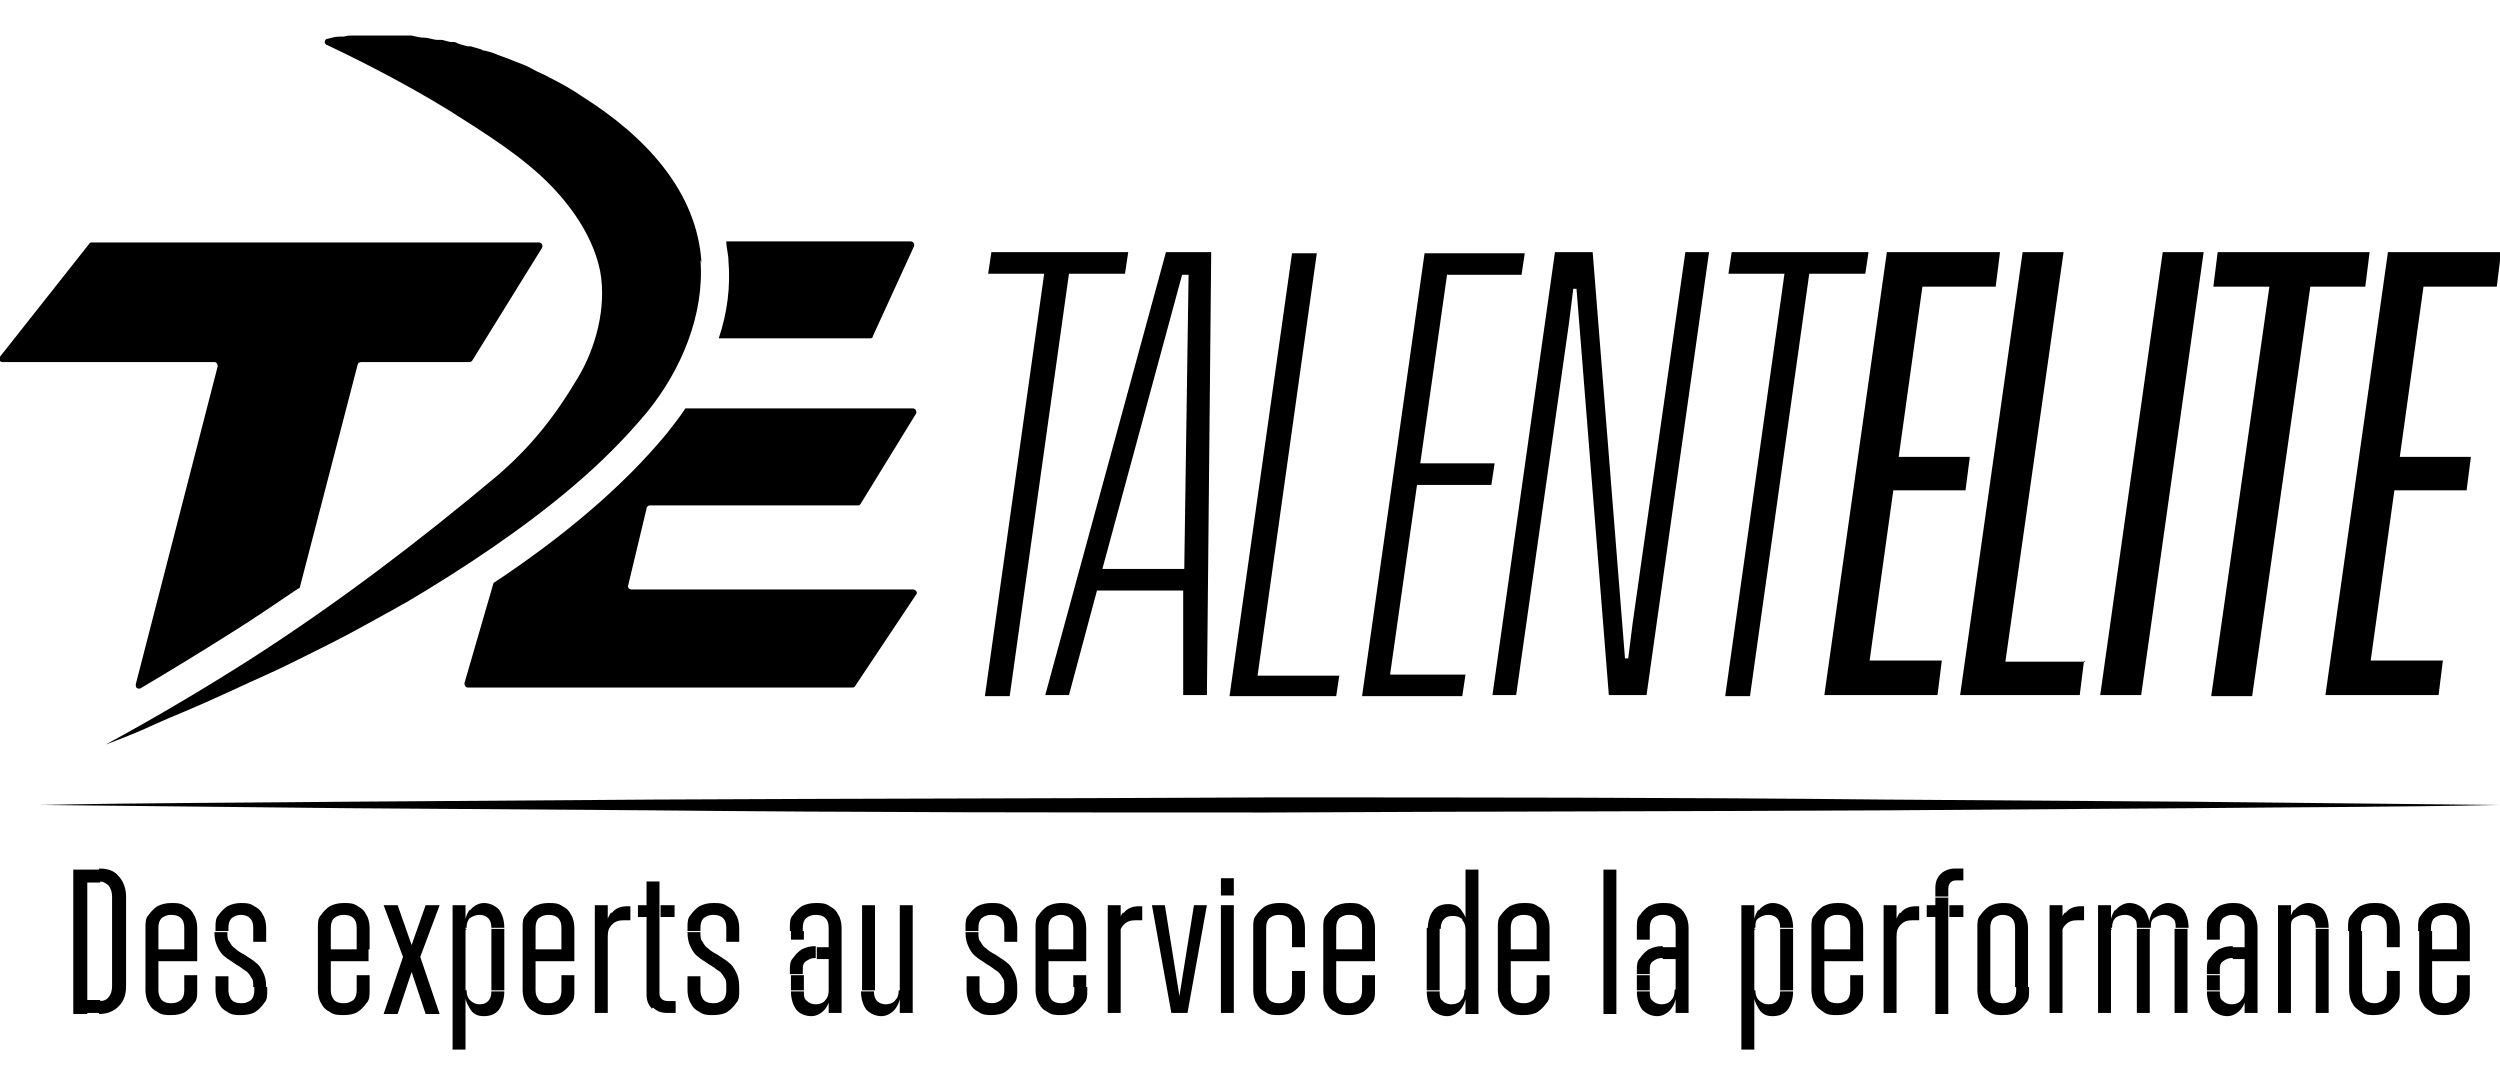 <?xml version="1.0" encoding="UTF-8"?>
<svg id="Layer_1" xmlns="http://www.w3.org/2000/svg" version="1.1" viewBox="0 0 232 100">
  <!-- Generator: Adobe Illustrator 29.1.0, SVG Export Plug-In . SVG Version: 2.1.0 Build 142)  -->
  <defs>
    <style>
      .st0 {
        fill: #000;
      }

      .st1 {
        fill: #000;
      }

      .st2 {
        fill: #000;
      }
    </style>
  </defs>
  <g>
    <path class="st1" d="M27.8,54.6l5.4-20.8c0-.1.2-.2.3-.2h10c.1,0,.2,0,.3-.1l6.5-10.5c.1-.2,0-.5-.3-.5H8.5c0,0-.2,0-.2.1L0,33.1c-.2.2,0,.5.2.5h19.7c.2,0,.3.2.3.4l-7.6,29.5c0,.2,0,.4.3.4h.1c2.7-1.6,5.5-3.3,8.5-5.2,2.1-1.3,4.1-2.7,6.2-4.1Z"/>
    <path class="st1" d="M84.8,54.7h-26.2c-.2,0-.4-.2-.3-.4l1.7-7.1c0-.2.2-.3.3-.3h19.3c.1,0,.2,0,.3-.2l5.1-8.3c.1-.2,0-.5-.3-.5h-21.1c-.5.8-1.1,1.5-1.7,2.3-4.2,5.1-9.9,9.8-16.1,13.9l-2.7,9.3c0,.2.1.4.3.4h35.7c.1,0,.2,0,.3-.2l5.6-8.4c.2-.2,0-.5-.3-.5Z"/>
    <path class="st1" d="M66.8,31.4h13.9c.1,0,.3,0,.3-.2l3.8-8.3c.1-.2,0-.5-.3-.5h-17.1c0,.6.2,1.2.2,1.8.2,2.4-.1,4.8-.9,7.2Z"/>
    <path class="st0" d="M65.1,24.4c-.4-6.7-5.3-11.8-11-15.4-1-.7-2.1-1.3-3.1-1.8-.5-.3-1.1-.5-1.6-.8-.5-.3-1.1-.5-1.6-.7-.5-.2-1-.4-1.6-.6,0,0,0,0,0,0-.4-.2-.8-.3-1.2-.4-.1,0-.2,0-.3-.1-.3-.1-.7-.2-1-.3,0,0-.2,0-.3,0-.4-.1-.8-.2-1.2-.4,0,0-.2,0-.3,0-.3,0-.7-.2-1-.2-.1,0-.2,0-.3,0-.4,0-.8-.2-1.2-.2,0,0,0,0,0,0-.4,0-.8-.1-1.2-.2-.1,0-.2,0-.4,0-.3,0-.7,0-1,0,0,0-.2,0-.2,0-.4,0-.8,0-1.3,0-.1,0-.3,0-.4,0-.2,0-.5,0-.7,0-.1,0-.3,0-.4,0-.2,0-.5,0-.7,0-.1,0-.3,0-.4,0-.3,0-.5,0-.8.1-.1,0-.2,0-.4,0-.4,0-.7.1-1.1.2-.3,0-.4.5,0,.6,3.8,1.8,7.6,3.8,11.2,6,3.3,2.1,6.9,4.3,9.6,7.1,2.1,2.2,3.9,4.9,4.5,7.9.6,3.3-.4,7.1-2.1,9.9-2.2,3.7-4.4,6.4-7.4,9-7.4,6.2-14.9,11.9-23,17.1-4.4,2.8-8.8,5.4-13.4,7.9,0,0,0,0-.1,0,0,0,0,0,0,0,0,0,0,0,0,0,0,0,0,0,0,0,0,0,0,0,0,0,0,0,0,0,0,0,0,0,0,0,0,0,0,0,0,0,0,0,0,0,0,0,0,0,0,0,0,0,0,0,0,0,0,0,0,0,0,0,0,0,0,0,0,0,0,0,0,0,0,0,0,0,0,0,0,0,0,0,.1,0,1.3-.5,2.9-1.1,4.6-1.9.9-.4,1.8-.8,2.8-1.2,2.4-1,5.1-2.3,8-3.6,1.1-.5,2.3-1.1,3.5-1.7.6-.3,1.2-.6,1.8-.9,1.8-.9,3.6-1.9,5.4-2.9.6-.3,1.2-.7,1.8-1,5.4-3.2,10.8-6.8,15.4-10.7,2.6-2.2,4.9-4.5,6.9-6.9,3.2-3.9,5.4-9.1,5-14.2Z"/>
  </g>
  <g>
    <path d="M104.3,25.4h-5.1l-5.5,39.2h-2.3l5.5-39.2h-5.2l.3-2h12.7l-.3,2Z"/>
    <path d="M112.4,23.4l-.4,41.1h-2.2v-9.7c.1,0-8,0-8,0l-2.6,9.7h-2.2l11.2-41.1h4.4ZM109.9,52.8l.4-27.3h-.6l-7.4,27.3h7.6Z"/>
    <path d="M124.3,62.6l-.3,2h-9.9l5.8-41.1h2.3l-5.5,39.2h7.6Z"/>
    <path d="M134.3,25.4l-2.5,17.6h6.9l-.3,2h-6.9l-2.5,17.6h7l-.3,2h-9.3l5.8-41.1h9.3l-.3,2h-6.9Z"/>
    <path d="M144.4,23.4h3.4l3,37.7h.3l.4-3.2,4.9-34.5h2.2l-5.8,41.1h-3.5l-3-37.7h-.3l-.4,3.2-4.9,34.5h-2.2l5.8-41.1Z"/>
    <path d="M173,25.4h-5.1l-5.5,39.2h-2.3l5.5-39.2h-5.2l.3-2h12.7l-.3,2Z"/>
    <path class="st0" d="M178.4,26.6l-2.2,15.8h6.6l-.4,3.1h-6.7l-2.2,15.8h6.7l-.4,3.2h-10.5l5.8-41.1h10.5l-.4,3.2h-6.7Z"/>
    <path class="st0" d="M193.4,61.3l-.4,3.2h-11.1l5.8-41.1h3.8l-5.4,38h7.4Z"/>
    <path class="st0" d="M200.7,23.4h3.8l-5.8,41.1h-3.8l5.8-41.1Z"/>
    <path class="st0" d="M219.6,26.6h-5.2l-5.4,38h-3.8l5.4-38h-5.2l.4-3.2h14.1l-.4,3.2Z"/>
    <path class="st0" d="M224.9,26.6l-2.2,15.8h6.6l-.4,3.1h-6.7l-2.2,15.8h6.7l-.4,3.2h-10.5l5.8-41.1h10.5l-.4,3.2h-6.7Z"/>
  </g>
  <g>
    <path class="st2" d="M6.8,80.7h1.3v13.4h-1.3v-13.4ZM8.1,80.7h1.2v1.2h-1.2v-1.2ZM8.1,92.8h1.2v1.2h-1.2v-1.2ZM11.7,83.4h-1.3v-.2c0-.4-.1-.7-.3-1-.2-.2-.5-.4-.9-.4v-1.2c.8,0,1.4.2,1.8.7.4.4.7,1.1.7,1.9v.2ZM11,93.4c-.4.4-1,.7-1.8.7v-1.2c.4,0,.7-.1.9-.4.2-.2.3-.6.3-1v-.2h1.3v.2c0,.8-.2,1.4-.7,1.9ZM10.4,83.4h1.3v7.9h-1.3v-7.9Z"/>
    <path class="st2" d="M13.8,84.9c.2-.3.5-.6.8-.8.4-.2.8-.3,1.3-.3v1.1c-.4,0-.6.1-.9.3-.2.2-.3.5-.3.9v.3h-1.2v-.3c0-.5,0-.9.3-1.2ZM13.5,86.4h1.2v5.2h-1.2v-5.2ZM13.5,91.6h1.2v.3c0,.4.1.6.3.9.2.2.5.3.9.3v1.1c-.5,0-.9,0-1.3-.3-.4-.2-.6-.4-.8-.8-.2-.3-.3-.8-.3-1.2v-.3ZM14.6,88.1h3.7v1.1h-3.7v-1.1ZM18.3,86.4h-1.2v-.3c0-.4-.1-.7-.3-.9-.2-.2-.5-.3-.9-.3v-1.1c.5,0,.9,0,1.3.3.4.2.6.4.8.8.2.3.3.8.3,1.2v.3ZM18,93.1c-.2.3-.5.6-.8.8s-.8.3-1.3.3v-1.1c.4,0,.6-.1.9-.3.2-.2.3-.5.3-.9v-.3h1.2v.3c0,.5,0,.9-.3,1.2ZM17.1,86.4h1.2v1.7h-1.2v-1.7ZM17.1,90.5h1.2v1.1h-1.2v-1.1Z"/>
    <path class="st2" d="M20.3,84.9c.2-.3.5-.6.8-.8.4-.2.8-.3,1.3-.3v1.1c-.4,0-.6.1-.9.3-.2.2-.3.5-.3.9v.3h-1.2v-.3c0-.5,0-.9.3-1.2ZM23.3,90.7c-.1-.2-.3-.5-.5-.6s-.5-.4-.9-.6c-.4-.3-.8-.5-1-.7-.3-.2-.5-.5-.7-.9-.2-.4-.3-.8-.3-1.4h1.2c0,.4,0,.7.2.9.1.2.3.5.5.6.2.2.5.4.9.6.4.3.8.5,1,.7.3.2.5.5.7.9.2.4.3.8.3,1.4h-1.2c0-.4,0-.7-.2-.9ZM20,90.6h1.2v1h-1.2v-1ZM20,91.6h1.2v.3c0,.4.1.6.3.9.2.2.5.3.9.3v1.1c-.5,0-.9,0-1.3-.3-.4-.2-.6-.4-.8-.8-.2-.3-.3-.8-.3-1.2v-.3ZM24.7,86.4h-1.2v-.3c0-.4-.1-.7-.3-.9-.2-.2-.5-.3-.9-.3v-1.1c.5,0,.9,0,1.3.3.4.2.6.4.8.8.2.3.3.8.3,1.2v.3ZM24.5,93.1c-.2.3-.5.6-.8.8s-.8.3-1.3.3v-1.1c.4,0,.6-.1.9-.3.2-.2.3-.5.3-.9v-.3h1.2v.3c0,.5,0,.9-.3,1.2ZM23.5,86.4h1.2v1h-1.2v-1Z"/>
    <path class="st2" d="M29.8,84.9c.2-.3.5-.6.8-.8.4-.2.8-.3,1.3-.3v1.1c-.4,0-.6.1-.9.3-.2.2-.3.5-.3.9v.3h-1.2v-.3c0-.5,0-.9.3-1.2ZM29.5,86.4h1.2v5.2h-1.2v-5.2ZM29.5,91.6h1.2v.3c0,.4.1.6.3.9.2.2.5.3.9.3v1.1c-.5,0-.9,0-1.3-.3-.4-.2-.6-.4-.8-.8-.2-.3-.3-.8-.3-1.2v-.3ZM30.5,88.1h3.7v1.1h-3.7v-1.1ZM34.3,86.4h-1.2v-.3c0-.4-.1-.7-.3-.9-.2-.2-.5-.3-.9-.3v-1.1c.5,0,.9,0,1.3.3.4.2.6.4.8.8.2.3.3.8.3,1.2v.3ZM34,93.1c-.2.3-.5.6-.8.8s-.8.3-1.3.3v-1.1c.4,0,.6-.1.9-.3.2-.2.3-.5.3-.9v-.3h1.2v.3c0,.5,0,.9-.3,1.2ZM33.1,86.4h1.2v1.7h-1.2v-1.7ZM33.1,90.5h1.2v1.1h-1.2v-1.1Z"/>
    <path class="st2" d="M37.4,88.8l-1.8-4.8h1.3l1.3,3.7h0l1.3-3.7h1.3l-1.8,4.8,1.8,5.3h-1.3l-1.3-3.9h0l-1.3,3.9h-1.3l1.8-5.3Z"/>
    <path class="st2" d="M42,84h1.2v13.4h-1.2v-13.4ZM43.6,84.5c.3-.4.8-.7,1.3-.7s1,.2,1.4.6c.3.4.5,1,.5,1.7h-1.2c0-.4-.1-.7-.3-.9-.2-.2-.5-.3-.8-.3s-.6.1-.9.3c-.2.2-.3.5-.3.9h-.2c0-.7.2-1.3.5-1.7ZM43.1,86.2h.2c0,.1-.2.1-.2.1h0ZM43.2,91.8h0c0,.1-.2.1-.2.1h0c0-.1.2-.1.2-.1ZM43.6,92.8c.2.2.5.4.9.4s.6-.1.8-.3c.2-.2.3-.5.3-.9h1.2c0,.7-.2,1.3-.5,1.7-.3.4-.8.6-1.4.6s-1-.2-1.3-.7-.5-1-.5-1.7h.2c0,.4.1.7.3.9ZM45.6,86.2h1.2v.3h-1.2v-.3ZM45.6,86.4h1.2v5.2h-1.2v-5.2ZM46.8,91.6v.3h-1.2v-.3h1.2Z"/>
    <path class="st2" d="M48.8,84.9c.2-.3.5-.6.8-.8.4-.2.8-.3,1.3-.3v1.1c-.4,0-.6.1-.9.3-.2.2-.3.5-.3.9v.3h-1.2v-.3c0-.5,0-.9.3-1.2ZM48.5,86.4h1.2v5.2h-1.2v-5.2ZM48.5,91.6h1.2v.3c0,.4.1.6.3.9.2.2.5.3.9.3v1.1c-.5,0-.9,0-1.3-.3-.4-.2-.6-.4-.8-.8-.2-.3-.3-.8-.3-1.2v-.3ZM49.6,88.1h3.7v1.1h-3.7v-1.1ZM53.3,86.4h-1.2v-.3c0-.4-.1-.7-.3-.9-.2-.2-.5-.3-.9-.3v-1.1c.5,0,.9,0,1.3.3.4.2.6.4.8.8.2.3.3.8.3,1.2v.3ZM53,93.1c-.2.3-.5.6-.8.8s-.8.3-1.3.3v-1.1c.4,0,.6-.1.9-.3.2-.2.3-.5.3-.9v-.3h1.2v.3c0,.5,0,.9-.3,1.2ZM52.1,86.4h1.2v1.7h-1.2v-1.7ZM52.1,90.5h1.2v1.1h-1.2v-1.1Z"/>
    <path class="st2" d="M55.2,84h1.2v10h-1.2v-10ZM56.8,84.7c.3-.4.8-.6,1.4-.6h.3v1.3h-.6c-.5,0-.8.1-1.1.4-.3.3-.4.6-.4,1.1v.4h-.2v-.9c0-.7.2-1.3.5-1.7Z"/>
    <path class="st2" d="M59.2,84h.8v1.1h-.8v-1.1ZM60,81.8h1.2v9.6h-1.2v-9.6ZM60.5,93.6c-.3-.3-.5-.7-.5-1.3v-.9h1.2v.7c0,.2,0,.4.2.6.1.1.3.2.6.2h.7v1.1h-.8c-.6,0-1-.2-1.3-.5ZM61.3,84h1.3v1.1h-1.3v-1.1Z"/>
    <path class="st2" d="M64.1,84.9c.2-.3.5-.6.8-.8.4-.2.8-.3,1.3-.3v1.1c-.4,0-.6.1-.9.3-.2.2-.3.5-.3.9v.3h-1.2v-.3c0-.5,0-.9.3-1.2ZM67.2,90.7c-.1-.2-.3-.5-.5-.6s-.5-.4-.9-.6c-.4-.3-.8-.5-1-.7-.3-.2-.5-.5-.7-.9-.2-.4-.3-.8-.3-1.4h1.2c0,.4,0,.7.2.9.1.2.3.5.5.6.2.2.5.4.9.6.4.3.8.5,1,.7.3.2.5.5.7.9.2.4.3.8.3,1.4h-1.2c0-.4,0-.7-.2-.9ZM63.8,90.6h1.2v1h-1.2v-1ZM63.8,91.6h1.2v.3c0,.4.1.6.3.9.2.2.5.3.9.3v1.1c-.5,0-.9,0-1.3-.3-.4-.2-.6-.4-.8-.8-.2-.3-.3-.8-.3-1.2v-.3ZM68.6,86.4h-1.2v-.3c0-.4-.1-.7-.3-.9-.2-.2-.5-.3-.9-.3v-1.1c.5,0,.9,0,1.3.3.4.2.6.4.8.8.2.3.3.8.3,1.2v.3ZM68.3,93.1c-.2.3-.5.6-.8.8s-.8.3-1.3.3v-1.1c.4,0,.6-.1.9-.3.2-.2.3-.5.3-.9v-.3h1.2v.3c0,.5,0,.9-.3,1.2ZM67.4,86.4h1.2v1h-1.2v-1Z"/>
    <path class="st2" d="M73.6,84.9c.2-.3.5-.6.8-.8.4-.2.8-.3,1.3-.3v1.1c-.4,0-.6.1-.9.3-.2.2-.3.5-.3.9v.3h-1.2v-.3c0-.5,0-.9.3-1.2ZM73.4,86.4h1.2v.8h-1.2v-.8ZM73.6,88.9c.2-.3.5-.6.8-.8.4-.2.8-.3,1.3-.3v1.1c-.4,0-.6.1-.9.3s-.3.5-.3.9v.3h-1.2v-.3c0-.5,0-.9.3-1.2ZM73.4,90.5h1.2v1.2h-1.2v-1.2ZM74.6,91.9h-1.2v-.3h1.2v.3ZM76.6,93.6c-.3.4-.8.7-1.3.7s-1.1-.2-1.4-.6c-.3-.4-.5-1-.5-1.7h1.2c0,.4,0,.7.3.9.2.2.5.3.8.3s.7-.1.9-.4c.2-.2.3-.5.3-.9h.2c0,.7-.2,1.3-.5,1.7ZM78.1,86.4h-1.2v-.3c0-.4-.1-.7-.3-.9-.2-.2-.5-.3-.9-.3v-1.1c.5,0,.9,0,1.3.3.4.2.6.4.8.8.2.3.3.8.3,1.2v.3ZM75.8,87.9h1.5v1.1h-1.5v-1.1ZM76.9,86.4h1.2v7.6h-1.2v-7.6ZM77.1,91.9h-.2c0-.1.2-.1.2-.1h0Z"/>
    <path class="st2" d="M80,84h1.2v7.6h-1.2v-7.6ZM81.2,91.9h-1.2v-.3h1.2v.3ZM83.1,93.6c-.3.4-.8.7-1.3.7s-1-.2-1.4-.6c-.3-.4-.5-1-.5-1.7h1.2c0,.4.1.7.3.9.2.2.5.3.8.3s.7-.1.9-.4c.2-.2.3-.5.3-.9h.2c0,.7-.2,1.3-.5,1.7ZM83.5,84h1.2v10h-1.2v-10ZM83.7,91.9h-.2c0-.1.2-.1.2-.1h0Z"/>
    <path class="st2" d="M89.9,84.9c.2-.3.5-.6.8-.8.4-.2.8-.3,1.3-.3v1.1c-.4,0-.6.1-.9.3-.2.2-.3.5-.3.9v.3h-1.2v-.3c0-.5,0-.9.3-1.2ZM93,90.7c-.1-.2-.3-.5-.5-.6s-.5-.4-.9-.6c-.4-.3-.8-.5-1-.7-.3-.2-.5-.5-.7-.9-.2-.4-.3-.8-.3-1.4h1.2c0,.4,0,.7.2.9.1.2.3.5.5.6.2.2.5.4.9.6.4.3.8.5,1,.7.3.2.5.5.7.9.2.4.3.8.3,1.4h-1.2c0-.4,0-.7-.2-.9ZM89.7,90.6h1.2v1h-1.2v-1ZM89.7,91.6h1.2v.3c0,.4.1.6.3.9.2.2.5.3.9.3v1.1c-.5,0-.9,0-1.3-.3-.4-.2-.6-.4-.8-.8-.2-.3-.3-.8-.3-1.2v-.3ZM94.4,86.4h-1.2v-.3c0-.4-.1-.7-.3-.9-.2-.2-.5-.3-.9-.3v-1.1c.5,0,.9,0,1.3.3.4.2.6.4.8.8.2.3.3.8.3,1.2v.3ZM94.1,93.1c-.2.3-.5.6-.8.8s-.8.3-1.3.3v-1.1c.4,0,.6-.1.9-.3.2-.2.3-.5.3-.9v-.3h1.2v.3c0,.5,0,.9-.3,1.2ZM93.2,86.4h1.2v1h-1.2v-1Z"/>
    <path class="st2" d="M96.4,84.9c.2-.3.5-.6.8-.8.4-.2.8-.3,1.3-.3v1.1c-.4,0-.6.1-.9.3-.2.2-.3.5-.3.9v.3h-1.2v-.3c0-.5,0-.9.3-1.2ZM96.1,86.4h1.2v5.2h-1.2v-5.2ZM96.1,91.6h1.2v.3c0,.4.1.6.3.9.2.2.5.3.9.3v1.1c-.5,0-.9,0-1.3-.3-.4-.2-.6-.4-.8-.8-.2-.3-.3-.8-.3-1.2v-.3ZM97.1,88.1h3.7v1.1h-3.7v-1.1ZM100.8,86.4h-1.2v-.3c0-.4-.1-.7-.3-.9-.2-.2-.5-.3-.9-.3v-1.1c.5,0,.9,0,1.3.3.4.2.6.4.8.8.2.3.3.8.3,1.2v.3ZM100.6,93.1c-.2.3-.5.6-.8.8s-.8.3-1.3.3v-1.1c.4,0,.6-.1.9-.3.2-.2.3-.5.3-.9v-.3h1.2v.3c0,.5,0,.9-.3,1.2ZM99.6,86.4h1.2v1.7h-1.2v-1.7ZM99.6,90.5h1.2v1.1h-1.2v-1.1Z"/>
    <path class="st2" d="M102.8,84h1.2v10h-1.2v-10ZM104.3,84.7c.3-.4.8-.6,1.4-.6h.3v1.3h-.6c-.5,0-.8.1-1.1.4-.3.3-.4.6-.4,1.1v.4h-.2v-.9c0-.7.2-1.3.5-1.7Z"/>
    <path class="st2" d="M106.8,84h1.3l1.6,10h-1l-1.8-10ZM110.7,84h1.3l-1.8,10h-1l1.6-10Z"/>
    <path class="st2" d="M113.3,81.5h1.2v1.6h-1.2v-1.6ZM113.3,84h1.2v10h-1.2v-10Z"/>
    <path class="st2" d="M116.6,84.9c.2-.3.5-.6.8-.8.4-.2.8-.3,1.3-.3v1.1c-.4,0-.6.1-.9.3-.2.2-.3.5-.3.9v.3h-1.2v-.3c0-.5,0-.9.3-1.2ZM116.3,86.4h1.2v5.2h-1.2v-5.2ZM116.3,91.6h1.2v.3c0,.4.1.6.3.9.2.2.5.3.9.3v1.1c-.5,0-.9,0-1.3-.3-.4-.2-.6-.4-.8-.8-.2-.3-.3-.8-.3-1.2v-.3ZM121.1,86.4h-1.2v-.3c0-.4-.1-.7-.3-.9-.2-.2-.5-.3-.9-.3v-1.1c.5,0,.9,0,1.3.3.4.2.6.4.8.8.2.3.3.8.3,1.2v.3ZM120.8,93.1c-.2.3-.5.6-.8.8s-.8.3-1.3.3v-1.1c.4,0,.6-.1.9-.3.2-.2.3-.5.3-.9v-.3h1.2v.3c0,.5,0,.9-.3,1.2ZM119.9,86.4h1.2v1.5h-1.2v-1.5ZM119.9,90.1h1.2v1.5h-1.2v-1.5Z"/>
    <path class="st2" d="M123.1,84.9c.2-.3.5-.6.8-.8.4-.2.8-.3,1.3-.3v1.1c-.4,0-.6.1-.9.3-.2.2-.3.5-.3.9v.3h-1.2v-.3c0-.5,0-.9.3-1.2ZM122.8,86.4h1.2v5.2h-1.2v-5.2ZM122.8,91.6h1.2v.3c0,.4.1.6.3.9.2.2.5.3.9.3v1.1c-.5,0-.9,0-1.3-.3-.4-.2-.6-.4-.8-.8-.2-.3-.3-.8-.3-1.2v-.3ZM123.9,88.1h3.7v1.1h-3.7v-1.1ZM127.6,86.4h-1.2v-.3c0-.4-.1-.7-.3-.9-.2-.2-.5-.3-.9-.3v-1.1c.5,0,.9,0,1.3.3.4.2.6.4.8.8.2.3.3.8.3,1.2v.3ZM127.3,93.1c-.2.3-.5.6-.8.8-.4.2-.8.3-1.3.3v-1.1c.4,0,.6-.1.9-.3.2-.2.3-.5.3-.9v-.3h1.2v.3c0,.5,0,.9-.3,1.2ZM126.4,86.4h1.2v1.7h-1.2v-1.7ZM126.4,90.5h1.2v1.1h-1.2v-1.1Z"/>
    <path class="st2" d="M135.7,85.3c-.2-.2-.5-.3-.9-.3s-.6.1-.8.3c-.2.2-.3.5-.3.9h-1.2c0-.7.2-1.3.5-1.7.3-.4.8-.6,1.4-.6s1,.2,1.3.7c.3.4.5,1,.5,1.7h-.2c0-.4-.1-.7-.3-.9ZM132.4,86.4v-.3h1.2v.3h-1.2ZM132.4,86.4h1.2v5.2h-1.2v-5.2ZM133.6,91.9h-1.2v-.3h1.2v.3ZM135.6,93.6c-.3.4-.8.7-1.3.7s-1-.2-1.4-.6c-.3-.4-.5-1-.5-1.7h1.2c0,.4,0,.7.3.9.2.2.5.3.8.3s.7-.1.9-.4c.2-.2.3-.5.3-.9h.2c0,.7-.2,1.3-.5,1.7ZM136,80.7h1.2v13.4h-1.2v-13.4ZM136,86.3h0c0-.1.2-.1.2-.1h0c0,.1-.2.1-.2.1ZM136.1,91.9h-.2c0-.1.2-.1.2-.1h0Z"/>
    <path class="st2" d="M139.3,84.9c.2-.3.5-.6.8-.8.4-.2.8-.3,1.3-.3v1.1c-.4,0-.6.1-.9.3-.2.2-.3.5-.3.9v.3h-1.2v-.3c0-.5,0-.9.3-1.2ZM139,86.4h1.2v5.2h-1.2v-5.2ZM139,91.6h1.2v.3c0,.4.1.6.3.9.2.2.5.3.9.3v1.1c-.5,0-.9,0-1.3-.3s-.6-.4-.8-.8c-.2-.3-.3-.8-.3-1.2v-.3ZM140.1,88.1h3.7v1.1h-3.7v-1.1ZM143.8,86.4h-1.2v-.3c0-.4-.1-.7-.3-.9s-.5-.3-.9-.3v-1.1c.5,0,.9,0,1.3.3.4.2.6.4.8.8.2.3.3.8.3,1.2v.3ZM143.5,93.1c-.2.3-.5.6-.8.8s-.8.3-1.3.3v-1.1c.4,0,.6-.1.9-.3.2-.2.3-.5.3-.9v-.3h1.2v.3c0,.5,0,.9-.3,1.2ZM142.6,86.4h1.2v1.7h-1.2v-1.7ZM142.6,90.5h1.2v1.1h-1.2v-1.1Z"/>
    <path class="st2" d="M148.8,80.7h1.2v13.4h-1.2v-13.4Z"/>
    <path class="st2" d="M152.2,84.9c.2-.3.5-.6.8-.8.4-.2.8-.3,1.3-.3v1.1c-.4,0-.6.1-.9.3-.2.2-.3.5-.3.9v.3h-1.2v-.3c0-.5,0-.9.3-1.2ZM151.9,86.4h1.2v.8h-1.2v-.8ZM152.2,88.9c.2-.3.5-.6.8-.8.4-.2.8-.3,1.3-.3v1.1c-.4,0-.6.1-.9.3s-.3.5-.3.9v.3h-1.2v-.3c0-.5,0-.9.3-1.2ZM151.9,90.5h1.2v1.2h-1.2v-1.2ZM153.1,91.9h-1.2v-.3h1.2v.3ZM155.1,93.6c-.3.4-.8.7-1.3.7s-1-.2-1.4-.6c-.3-.4-.5-1-.5-1.7h1.2c0,.4,0,.7.3.9.2.2.5.3.8.3s.7-.1.9-.4c.2-.2.3-.5.3-.9h.2c0,.7-.2,1.3-.5,1.7ZM156.7,86.4h-1.2v-.3c0-.4-.1-.7-.3-.9s-.5-.3-.9-.3v-1.1c.5,0,.9,0,1.3.3.4.2.6.4.8.8.2.3.3.8.3,1.2v.3ZM154.3,87.9h1.5v1.1h-1.5v-1.1ZM155.5,86.4h1.2v7.6h-1.2v-7.6ZM155.6,91.9h-.2c0-.1.2-.1.2-.1h0Z"/>
    <path class="st2" d="M161.6,84h1.2v13.4h-1.2v-13.4ZM163.2,84.5c.3-.4.8-.7,1.3-.7s1,.2,1.4.6c.3.4.5,1,.5,1.7h-1.2c0-.4-.1-.7-.3-.9-.2-.2-.5-.3-.8-.3s-.6.1-.9.3-.3.5-.3.9h-.2c0-.7.2-1.3.5-1.7ZM162.7,86.2h.2c0,.1-.2.1-.2.1h0ZM162.8,91.8h0c0,.1-.2.1-.2.1h0c0-.1.2-.1.2-.1ZM163.2,92.8c.2.2.5.4.9.4s.6-.1.8-.3c.2-.2.3-.5.3-.9h1.2c0,.7-.2,1.3-.5,1.7-.3.4-.8.6-1.4.6s-1-.2-1.3-.7-.5-1-.5-1.7h.2c0,.4.1.7.3.9ZM165.2,86.2h1.2v.3h-1.2v-.3ZM165.2,86.4h1.2v5.2h-1.2v-5.2ZM166.4,91.6v.3h-1.2v-.3h1.2Z"/>
    <path class="st2" d="M168.4,84.9c.2-.3.5-.6.8-.8.4-.2.8-.3,1.3-.3v1.1c-.4,0-.6.1-.9.3-.2.2-.3.5-.3.9v.3h-1.2v-.3c0-.5,0-.9.3-1.2ZM168.1,86.4h1.2v5.2h-1.2v-5.2ZM168.1,91.6h1.2v.3c0,.4.1.6.3.9.2.2.5.3.9.3v1.1c-.5,0-.9,0-1.3-.3s-.6-.4-.8-.8c-.2-.3-.3-.8-.3-1.2v-.3ZM169.2,88.1h3.7v1.1h-3.7v-1.1ZM172.9,86.4h-1.2v-.3c0-.4-.1-.7-.3-.9s-.5-.3-.9-.3v-1.1c.5,0,.9,0,1.3.3.4.2.6.4.8.8.2.3.3.8.3,1.2v.3ZM172.6,93.1c-.2.3-.5.6-.8.8s-.8.3-1.3.3v-1.1c.4,0,.6-.1.9-.3.2-.2.3-.5.3-.9v-.3h1.2v.3c0,.5,0,.9-.3,1.2ZM171.7,86.4h1.2v1.7h-1.2v-1.7ZM171.7,90.5h1.2v1.1h-1.2v-1.1Z"/>
    <path class="st2" d="M174.8,84h1.2v10h-1.2v-10ZM176.4,84.7c.3-.4.8-.6,1.4-.6h.3v1.3h-.6c-.5,0-.8.1-1.1.4-.3.3-.4.6-.4,1.1v.4h-.2v-.9c0-.7.2-1.3.5-1.7Z"/>
    <path class="st2" d="M178.8,84h.8v1.1h-.8v-1.1ZM180.1,81.1c.3-.3.8-.5,1.3-.5h.8v1.1h-.6c-.2,0-.4,0-.6.2-.1.1-.2.3-.2.6v.7h-1.2v-.8c0-.6.2-1,.5-1.3ZM179.6,83.3h1.2v10.8h-1.2v-10.8ZM180.9,84h1.3v1.1h-1.3v-1.1Z"/>
    <path class="st2" d="M183.8,84.9c.2-.3.5-.6.8-.8.4-.2.8-.3,1.3-.3v1.1c-.4,0-.6.1-.9.3-.2.2-.3.5-.3.9v.3h-1.2v-.3c0-.5,0-.9.3-1.2ZM183.5,86.4h1.2v5.2h-1.2v-5.2ZM183.5,91.6h1.2v.3c0,.4.1.6.3.9.2.2.5.3.9.3v1.1c-.5,0-.9,0-1.3-.3s-.6-.4-.8-.8c-.2-.3-.3-.8-.3-1.2v-.3ZM188.2,86.4h-1.2v-.3c0-.4-.1-.7-.3-.9s-.5-.3-.9-.3v-1.1c.5,0,.9,0,1.3.3.4.2.6.4.8.8.2.3.3.8.3,1.2v.3ZM188,93.1c-.2.3-.5.6-.8.8s-.8.3-1.3.3v-1.1c.4,0,.6-.1.9-.3.2-.2.3-.5.3-.9v-.3h1.2v.3c0,.5,0,.9-.3,1.2ZM187,86.4h1.2v5.2h-1.2v-5.2Z"/>
    <path class="st2" d="M190.2,84h1.2v10h-1.2v-10ZM191.7,84.7c.3-.4.8-.6,1.4-.6h.3v1.3h-.6c-.5,0-.8.1-1.1.4-.3.3-.4.6-.4,1.1v.4h-.2v-.9c0-.7.2-1.3.5-1.7Z"/>
    <path class="st2" d="M194.7,84h1.2v10h-1.2v-10ZM196.3,84.5c.3-.4.8-.7,1.3-.7s1,.2,1.4.6c.3.4.5,1,.5,1.7h-1.2c0-.4,0-.7-.3-.9-.2-.2-.5-.3-.8-.3s-.7.1-.9.3c-.2.2-.3.5-.3.9h-.2c0-.7.2-1.3.5-1.7ZM195.8,86.2h.2c0,.1-.2.1-.2.1h0ZM198.3,86.2h1.2v.3h-1.2v-.3ZM198.3,86.4h1.2v7.6h-1.2v-7.6ZM199.9,84.5c.3-.4.8-.7,1.3-.7s1,.2,1.4.6c.3.4.5,1,.5,1.7h-1.2c0-.4,0-.7-.3-.9-.2-.2-.5-.3-.8-.3s-.6.1-.9.3-.3.5-.3.9h-.2c0-.7.2-1.3.5-1.7ZM199.3,86.2h.2c0,.1-.2.1-.2.1h0ZM201.8,86.2h1.2v.3h-1.2v-.3ZM201.8,86.4h1.2v7.6h-1.2v-7.6Z"/>
    <path class="st2" d="M205.1,84.9c.2-.3.5-.6.8-.8.4-.2.8-.3,1.3-.3v1.1c-.4,0-.6.1-.9.3-.2.2-.3.5-.3.9v.3h-1.2v-.3c0-.5,0-.9.3-1.2ZM204.8,86.4h1.2v.8h-1.2v-.8ZM205.1,88.9c.2-.3.5-.6.8-.8.4-.2.8-.3,1.3-.3v1.1c-.4,0-.6.1-.9.3s-.3.5-.3.9v.3h-1.2v-.3c0-.5,0-.9.3-1.2ZM204.8,90.5h1.2v1.2h-1.2v-1.2ZM206,91.9h-1.2v-.3h1.2v.3ZM208,93.6c-.3.4-.8.7-1.3.7s-1-.2-1.4-.6c-.3-.4-.5-1-.5-1.7h1.2c0,.4,0,.7.3.9.2.2.5.3.8.3s.7-.1.9-.4c.2-.2.3-.5.3-.9h.2c0,.7-.2,1.3-.5,1.7ZM209.5,86.4h-1.2v-.3c0-.4-.1-.7-.3-.9s-.5-.3-.9-.3v-1.1c.5,0,.9,0,1.3.3.4.2.6.4.8.8.2.3.3.8.3,1.2v.3ZM207.2,87.9h1.5v1.1h-1.5v-1.1ZM208.3,86.4h1.2v7.6h-1.2v-7.6ZM208.5,91.9h-.2c0-.1.2-.1.2-.1h0Z"/>
    <path class="st2" d="M211.4,84h1.2v10h-1.2v-10ZM212.9,84.5c.3-.4.8-.7,1.3-.7s1,.2,1.4.6c.3.4.5,1,.5,1.7h-1.2c0-.4-.1-.7-.3-.9-.2-.2-.5-.3-.8-.3s-.6.1-.9.3-.3.5-.3.9h-.2c0-.7.2-1.3.5-1.7ZM212.4,86.2h.2c0,.1-.2.1-.2.1h0ZM214.9,86.2h1.2v.3h-1.2v-.3ZM214.9,86.4h1.2v7.6h-1.2v-7.6Z"/>
    <path class="st2" d="M218.2,84.9c.2-.3.5-.6.8-.8.4-.2.8-.3,1.3-.3v1.1c-.4,0-.6.1-.9.3-.2.2-.3.5-.3.9v.3h-1.2v-.3c0-.5,0-.9.3-1.2ZM218,86.4h1.2v5.2h-1.2v-5.2ZM218,91.6h1.2v.3c0,.4.1.6.3.9.2.2.5.3.9.3v1.1c-.5,0-.9,0-1.3-.3s-.6-.4-.8-.8c-.2-.3-.3-.8-.3-1.2v-.3ZM222.7,86.4h-1.2v-.3c0-.4-.1-.7-.3-.9s-.5-.3-.9-.3v-1.1c.5,0,.9,0,1.3.3.4.2.6.4.8.8.2.3.3.8.3,1.2v.3ZM222.4,93.1c-.2.3-.5.6-.8.8s-.8.3-1.3.3v-1.1c.4,0,.6-.1.9-.3.2-.2.3-.5.3-.9v-.3h1.2v.3c0,.5,0,.9-.3,1.2ZM221.5,86.4h1.2v1.5h-1.2v-1.5ZM221.5,90.1h1.2v1.5h-1.2v-1.5Z"/>
    <path class="st2" d="M224.7,84.9c.2-.3.5-.6.8-.8.4-.2.8-.3,1.3-.3v1.1c-.4,0-.6.1-.9.3-.2.2-.3.5-.3.9v.3h-1.2v-.3c0-.5,0-.9.3-1.2ZM224.5,86.4h1.2v5.2h-1.2v-5.2ZM224.5,91.6h1.2v.3c0,.4.1.6.3.9.2.2.5.3.9.3v1.1c-.5,0-.9,0-1.3-.3s-.6-.4-.8-.8c-.2-.3-.3-.8-.3-1.2v-.3ZM225.5,88.1h3.7v1.1h-3.7v-1.1ZM229.2,86.4h-1.2v-.3c0-.4-.1-.7-.3-.9s-.5-.3-.9-.3v-1.1c.5,0,.9,0,1.3.3.4.2.6.4.8.8.2.3.3.8.3,1.2v.3ZM228.9,93.1c-.2.3-.5.6-.8.8s-.8.3-1.3.3v-1.1c.4,0,.6-.1.9-.3.2-.2.3-.5.3-.9v-.3h1.2v.3c0,.5,0,.9-.3,1.2ZM228,86.4h1.2v1.7h-1.2v-1.7ZM228,90.5h1.2v1.1h-1.2v-1.1Z"/>
  </g>
  <path d="M3.7,74.7c9.5-.2,19-.2,28.5-.3l28.5-.2c19-.1,38.1-.1,57.1-.2,19,0,38.1,0,57.1.2l28.5.2c9.5.1,19,.2,28.5.3-9.5.2-19,.2-28.5.3l-28.5.2c-19,.1-38.1.1-57.1.2-19,0-38.1,0-57.1-.2l-28.5-.2c-9.5-.1-19-.2-28.5-.3Z"/>
</svg>